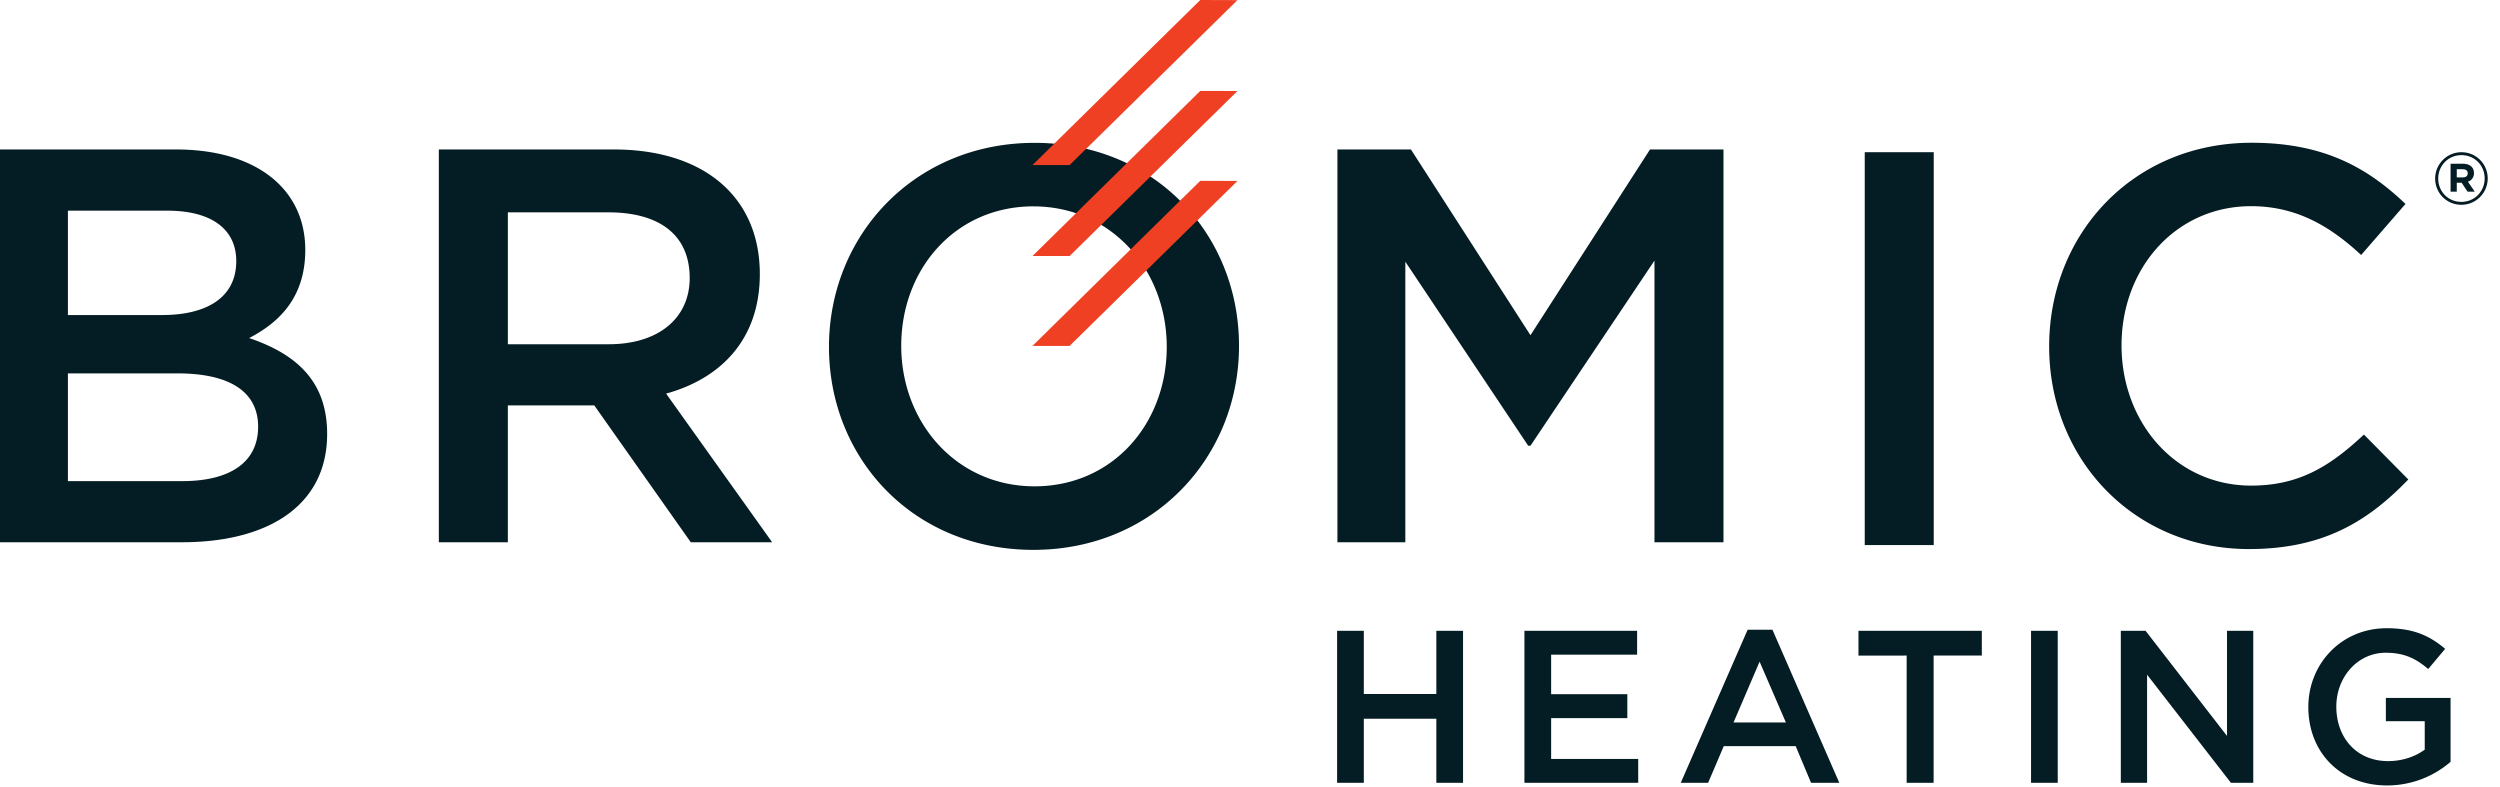 <svg viewBox="0 0 127 40" xmlns="http://www.w3.org/2000/svg"><g fill-rule="evenodd" fill="none" stroke-width="1" stroke="none" id="Symbols"><g id="Logo"><path fill="#041C23" id="wordmark" d="M121.246 31.914c1.346 0 2.174.375 2.968 1.048l-.861 1.025c-.596-.507-1.18-.827-2.161-.827-1.424 0-2.507 1.236-2.507 2.735 0 1.601 1.049 2.77 2.627 2.77.728 0 1.39-.231 1.865-.584v-1.445h-1.975v-1.182h3.287V38.7a4.924 4.924 0 01-3.222 1.201c-2.416 0-4.004-1.72-4.004-3.983 0-2.174 1.655-4.004 3.983-4.004zm-12.25.132l4.136 5.339v-5.34h1.334v7.723h-1.134l-4.26-5.494v5.494h-1.334v-7.722h1.257zm-4.463 0v7.722h-1.356v-7.722h1.356zm-3.856 0v1.257h-2.449v6.465h-1.37v-6.465H94.41v-1.257h6.268zM90.04 31.99l3.397 7.777h-1.435l-.782-1.865h-3.652l-.796 1.865h-1.39l3.398-7.777h1.26zm-6.875.055v1.213h-4.367v2.009h3.87v1.213h-3.87v2.074h4.423v1.213h-5.78v-7.722h5.724zm-13.883 0v3.21h3.684v-3.21h1.357v7.722h-1.357v-3.254h-3.684v3.254h-1.357v-7.722h1.357zm20.106 1.566l-1.324 3.09h2.659l-1.335-3.09zM52.556 7.257c6.117 0 10.386 4.654 10.386 10.31 0 5.654-4.326 10.366-10.444 10.366-6.118 0-10.386-4.654-10.386-10.31 0-5.654 4.324-10.366 10.444-10.366zm61.832-.005c3.55 0 5.745 1.196 7.612 2.921l.199.187-2.253 2.594c-1.596-1.483-3.307-2.48-5.587-2.48-3.82 0-6.585 3.135-6.585 7.068 0 3.937 2.766 7.127 6.585 7.127 2.345 0 3.882-.911 5.506-2.388l.222-.205 2.255 2.281c-2.084 2.165-4.362 3.535-8.098 3.535-5.815 0-10.147-4.534-10.147-10.292 0-5.702 4.246-10.348 10.29-10.348zm-16.154.481v19.955h-3.505V7.733h3.505zm-26.558-.14l6.072 9.436 6.072-9.436h3.733v19.954h-3.506V13.239l-6.3 9.406h-.113l-6.243-9.35v14.252h-3.45V7.593h3.735zm-40.49 0c4.592 0 7.413 2.426 7.413 6.33 0 3.21-1.853 5.183-4.516 6.001l-.245.071 5.388 7.552h-4.133l-4.904-6.954h-4.39v6.954h-3.506V7.593h8.894zm-22.236 0c4.021 0 6.558 1.969 6.558 5.104 0 2.452-1.368 3.706-2.852 4.476 2.338.797 3.963 2.138 3.963 4.874 0 3.513-2.808 5.416-7.096 5.497l-.288.003H0V7.593h8.95zm43.548 2.89c-3.955 0-6.715 3.17-6.715 7.083 0 3.914 2.816 7.139 6.773 7.139 3.955 0 6.715-3.168 6.715-7.081 0-3.914-2.816-7.14-6.773-7.14zm-43.49 8.485H3.45v5.473h5.815c2.395 0 3.848-.94 3.848-2.764 0-1.71-1.34-2.709-4.105-2.709zm21.894-8.18h-5.103v6.699h5.132c2.508 0 4.105-1.313 4.105-3.363 0-2.196-1.54-3.337-4.134-3.337zm-22.407-.086H3.45v5.302H8.24c2.252 0 3.762-.885 3.762-2.738 0-1.623-1.254-2.564-3.506-2.564zm116.547-2.969c.75 0 1.334.602 1.334 1.33 0 .732-.59 1.34-1.34 1.34-.75 0-1.33-.602-1.33-1.33 0-.732.59-1.34 1.336-1.34zm0 .148c-.673 0-1.18.535-1.18 1.192 0 .656.504 1.182 1.174 1.182.674 0 1.185-.534 1.185-1.192 0-.656-.507-1.182-1.179-1.182zm.077.437c.34 0 .558.175.558.47a.441.441 0 01-.306.442l.347.508h-.365l-.302-.455h-.247v.455h-.315v-1.42h.63zm-.01.278h-.305v.415h.313c.158 0 .244-.083.244-.204 0-.141-.097-.21-.252-.21z"></path><path fill="#ef4023" id="brand" d="M60.973 9.186l1.89.006-8.527 8.38H52.45l8.523-8.386zm0-4.568l1.89.005-8.527 8.383H52.45l8.523-8.388zm0-4.618l1.89.006-8.527 8.38H52.45L60.973 0z"></path></g></g></svg>